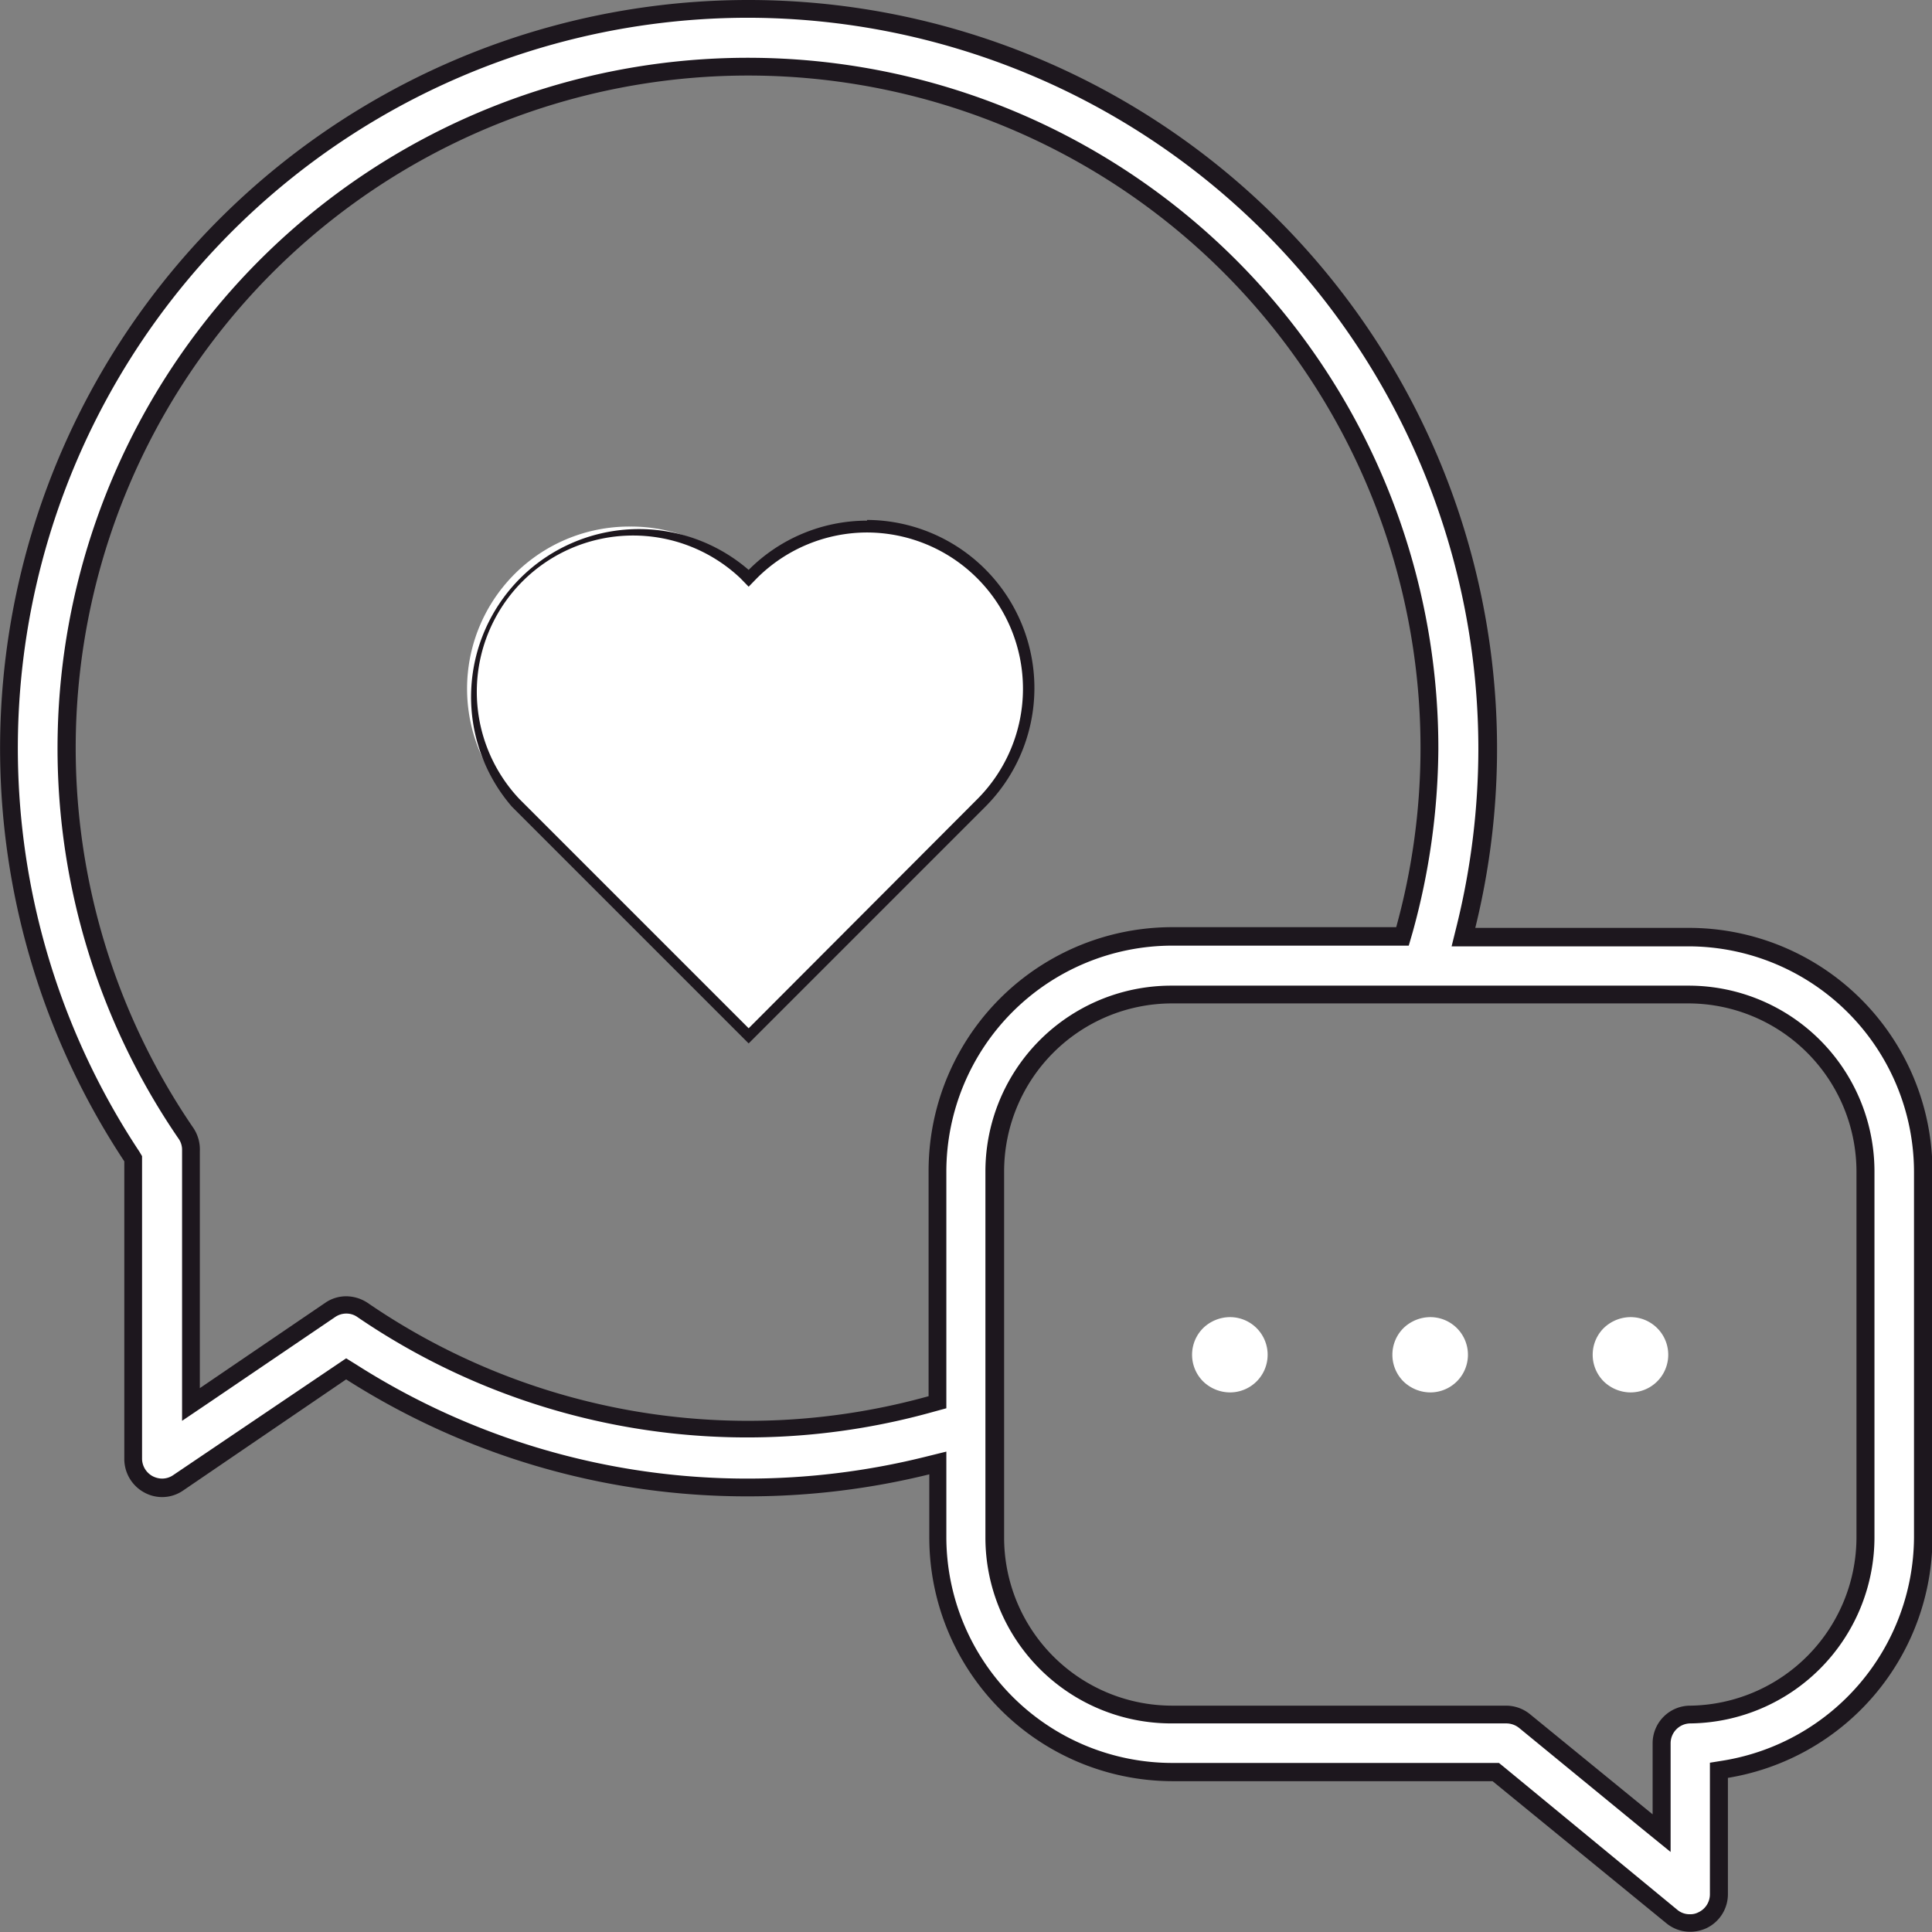 <?xml version="1.0" encoding="UTF-8"?> <svg xmlns="http://www.w3.org/2000/svg" viewBox="0 0 81.6 81.6"><rect x="0" y="0" width="81.6" height="81.6" fill="#808080" stroke="none"/> <defs> <style>.cls-1{fill:#fff;}.cls-2{fill:#1d171e;}</style> </defs> <g id="Слой_2" data-name="Слой 2"> <g id="Слой_2-2" data-name="Слой 2"> <path class="cls-1" d="M22.11,34.3A6.85,6.85,0,0,1,27,22.61a6.77,6.77,0,0,1,4.84,2l.18.17.18-.17a6.83,6.83,0,0,1,9.68,0,6.85,6.85,0,0,1,0,9.68L32,44.15Z" transform="translate(-0.38 -0.37)"></path> <path class="cls-2" d="M37,22.86a6.6,6.6,0,0,1,4.66,11.26L32,43.8l-9.68-9.68a6.6,6.6,0,0,1,9.33-9.33l.35.36.35-.36A6.6,6.6,0,0,1,37,22.86m0-.5a7.06,7.06,0,0,0-5,2.08,7.09,7.09,0,0,0-10,10l10,10,10-10a7.1,7.1,0,0,0-5-12.11Z" transform="translate(-0.38 -0.37)"></path> <path class="cls-1" d="M71.77,81.6a1.22,1.22,0,0,1-.77-.28l-7.44-6.1H49.88a9.91,9.91,0,0,1-9.9-9.9V62.16l-.47.11a31.27,31.27,0,0,1-24.29-4L15,58.18,7.91,63a1.22,1.22,0,0,1-.69.21,1.3,1.3,0,0,1-.57-.14A1.21,1.21,0,0,1,6,62V49.31l-.07-.1A31.22,31.22,0,1,1,63.19,32a31.49,31.49,0,0,1-.91,7.5l-.11.47h9.52a9.91,9.91,0,0,1,9.91,9.9V65.32a10,10,0,0,1-8.29,9.77l-.32,0v5.24a1.21,1.21,0,0,1-.7,1.1A1.17,1.17,0,0,1,71.77,81.6ZM49.88,42.37a7.48,7.48,0,0,0-7.47,7.47V65.32a7.48,7.48,0,0,0,7.47,7.47H64a1.23,1.23,0,0,1,.78.27l5.78,4.75V74a1.24,1.24,0,0,1,1.21-1.22,7.48,7.48,0,0,0,7.4-7.46V49.84a7.48,7.48,0,0,0-7.47-7.47ZM15,55.5a1.24,1.24,0,0,1,.69.21,28.84,28.84,0,0,0,24,4l.28-.07V49.84a9.91,9.91,0,0,1,9.9-9.9h9.76l.07-.28A28.78,28.78,0,1,0,8.23,48.25a1.2,1.2,0,0,1,.21.69V59.68l5.88-4A1.22,1.22,0,0,1,15,55.5Z" transform="translate(-0.38 -0.37)"></path> <path class="cls-2" d="M32,1.12A30.89,30.89,0,0,1,62.82,32a31.25,31.25,0,0,1-.9,7.41l-.23.93h10a9.54,9.54,0,0,1,9.53,9.53V65.32a9.61,9.61,0,0,1-8,9.4l-.62.1v5.56a.84.84,0,0,1-.49.76.73.73,0,0,1-.36.08.8.8,0,0,1-.53-.19L63.9,75l-.21-.17H49.88a9.55,9.55,0,0,1-9.53-9.53V61.68l-.93.23a31.07,31.07,0,0,1-7.45.91A30.72,30.72,0,0,1,15.42,58L15,57.74l-.4.27L7.7,62.67a.83.83,0,0,1-.48.15.9.9,0,0,1-.39-.1A.85.85,0,0,1,6.38,62V49.2L6.26,49A30.85,30.85,0,0,1,32,1.12M8.07,60.38l1.17-.79L14.53,56a.83.83,0,0,1,.48-.15.8.8,0,0,1,.47.15,29.17,29.17,0,0,0,24.32,4l.55-.15V49.84a9.55,9.55,0,0,1,9.53-9.53h10l.16-.55A29.62,29.62,0,0,0,61.13,32,29.16,29.16,0,1,0,7.92,48.46a.81.81,0,0,1,.15.48V60.38M49.88,73.16H64a.87.87,0,0,1,.54.19l5.17,4.24,1.23,1V74a.84.84,0,0,1,.84-.84,7.87,7.87,0,0,0,7.77-7.84V49.84A7.85,7.85,0,0,0,71.69,42H49.88A7.85,7.85,0,0,0,42,49.84V65.32a7.85,7.85,0,0,0,7.84,7.84M32,.37A31.61,31.61,0,0,0,5.63,49.42V62a1.61,1.61,0,0,0,.85,1.41,1.56,1.56,0,0,0,1.64-.09L15,58.63a31.45,31.45,0,0,0,17,4.94,31.94,31.94,0,0,0,7.63-.93v2.68A10.29,10.29,0,0,0,49.88,75.6H63.42l7.34,6a1.58,1.58,0,0,0,1,.36,1.65,1.65,0,0,0,.69-.15,1.59,1.59,0,0,0,.91-1.44V75.46A10.31,10.31,0,0,0,82,65.32V49.84A10.29,10.29,0,0,0,71.69,39.56h-9A31.62,31.62,0,0,0,32,.37ZM8.82,59v-10A1.63,1.63,0,0,0,8.54,48a28.4,28.4,0,1,1,50.81-8.47H49.88A10.29,10.29,0,0,0,39.6,49.84v9.5A28.42,28.42,0,0,1,15.91,55.4a1.65,1.65,0,0,0-.9-.28,1.55,1.55,0,0,0-.9.28L8.82,59ZM49.88,72.41a7.1,7.1,0,0,1-7.09-7.09V49.84a7.1,7.1,0,0,1,7.09-7.09H71.69a7.11,7.11,0,0,1,7.1,7.09V65.32a7.12,7.12,0,0,1-7,7.09A1.59,1.59,0,0,0,70.18,74v3L65,72.77a1.6,1.6,0,0,0-1-.36Z" transform="translate(-0.38 -0.37)"></path> <path class="cls-1" d="M52.33,56a1.64,1.64,0,0,0-1.13.46,1.59,1.59,0,0,0,0,2.26,1.64,1.64,0,0,0,1.13.46,1.59,1.59,0,1,0,0-3.18Z" transform="translate(-0.38 -0.37)"></path> <path class="cls-1" d="M60.79,56a1.64,1.64,0,0,0-1.13.46,1.59,1.59,0,0,0,0,2.26,1.64,1.64,0,0,0,1.13.46,1.59,1.59,0,1,0,0-3.18Z" transform="translate(-0.38 -0.37)"></path> <path class="cls-1" d="M69.25,56a1.64,1.64,0,0,0-1.13.46,1.59,1.59,0,0,0,0,2.26,1.64,1.64,0,0,0,1.13.46,1.59,1.59,0,1,0,0-3.18Z" transform="translate(-0.38 -0.37)"></path> </g> </g> </svg> 